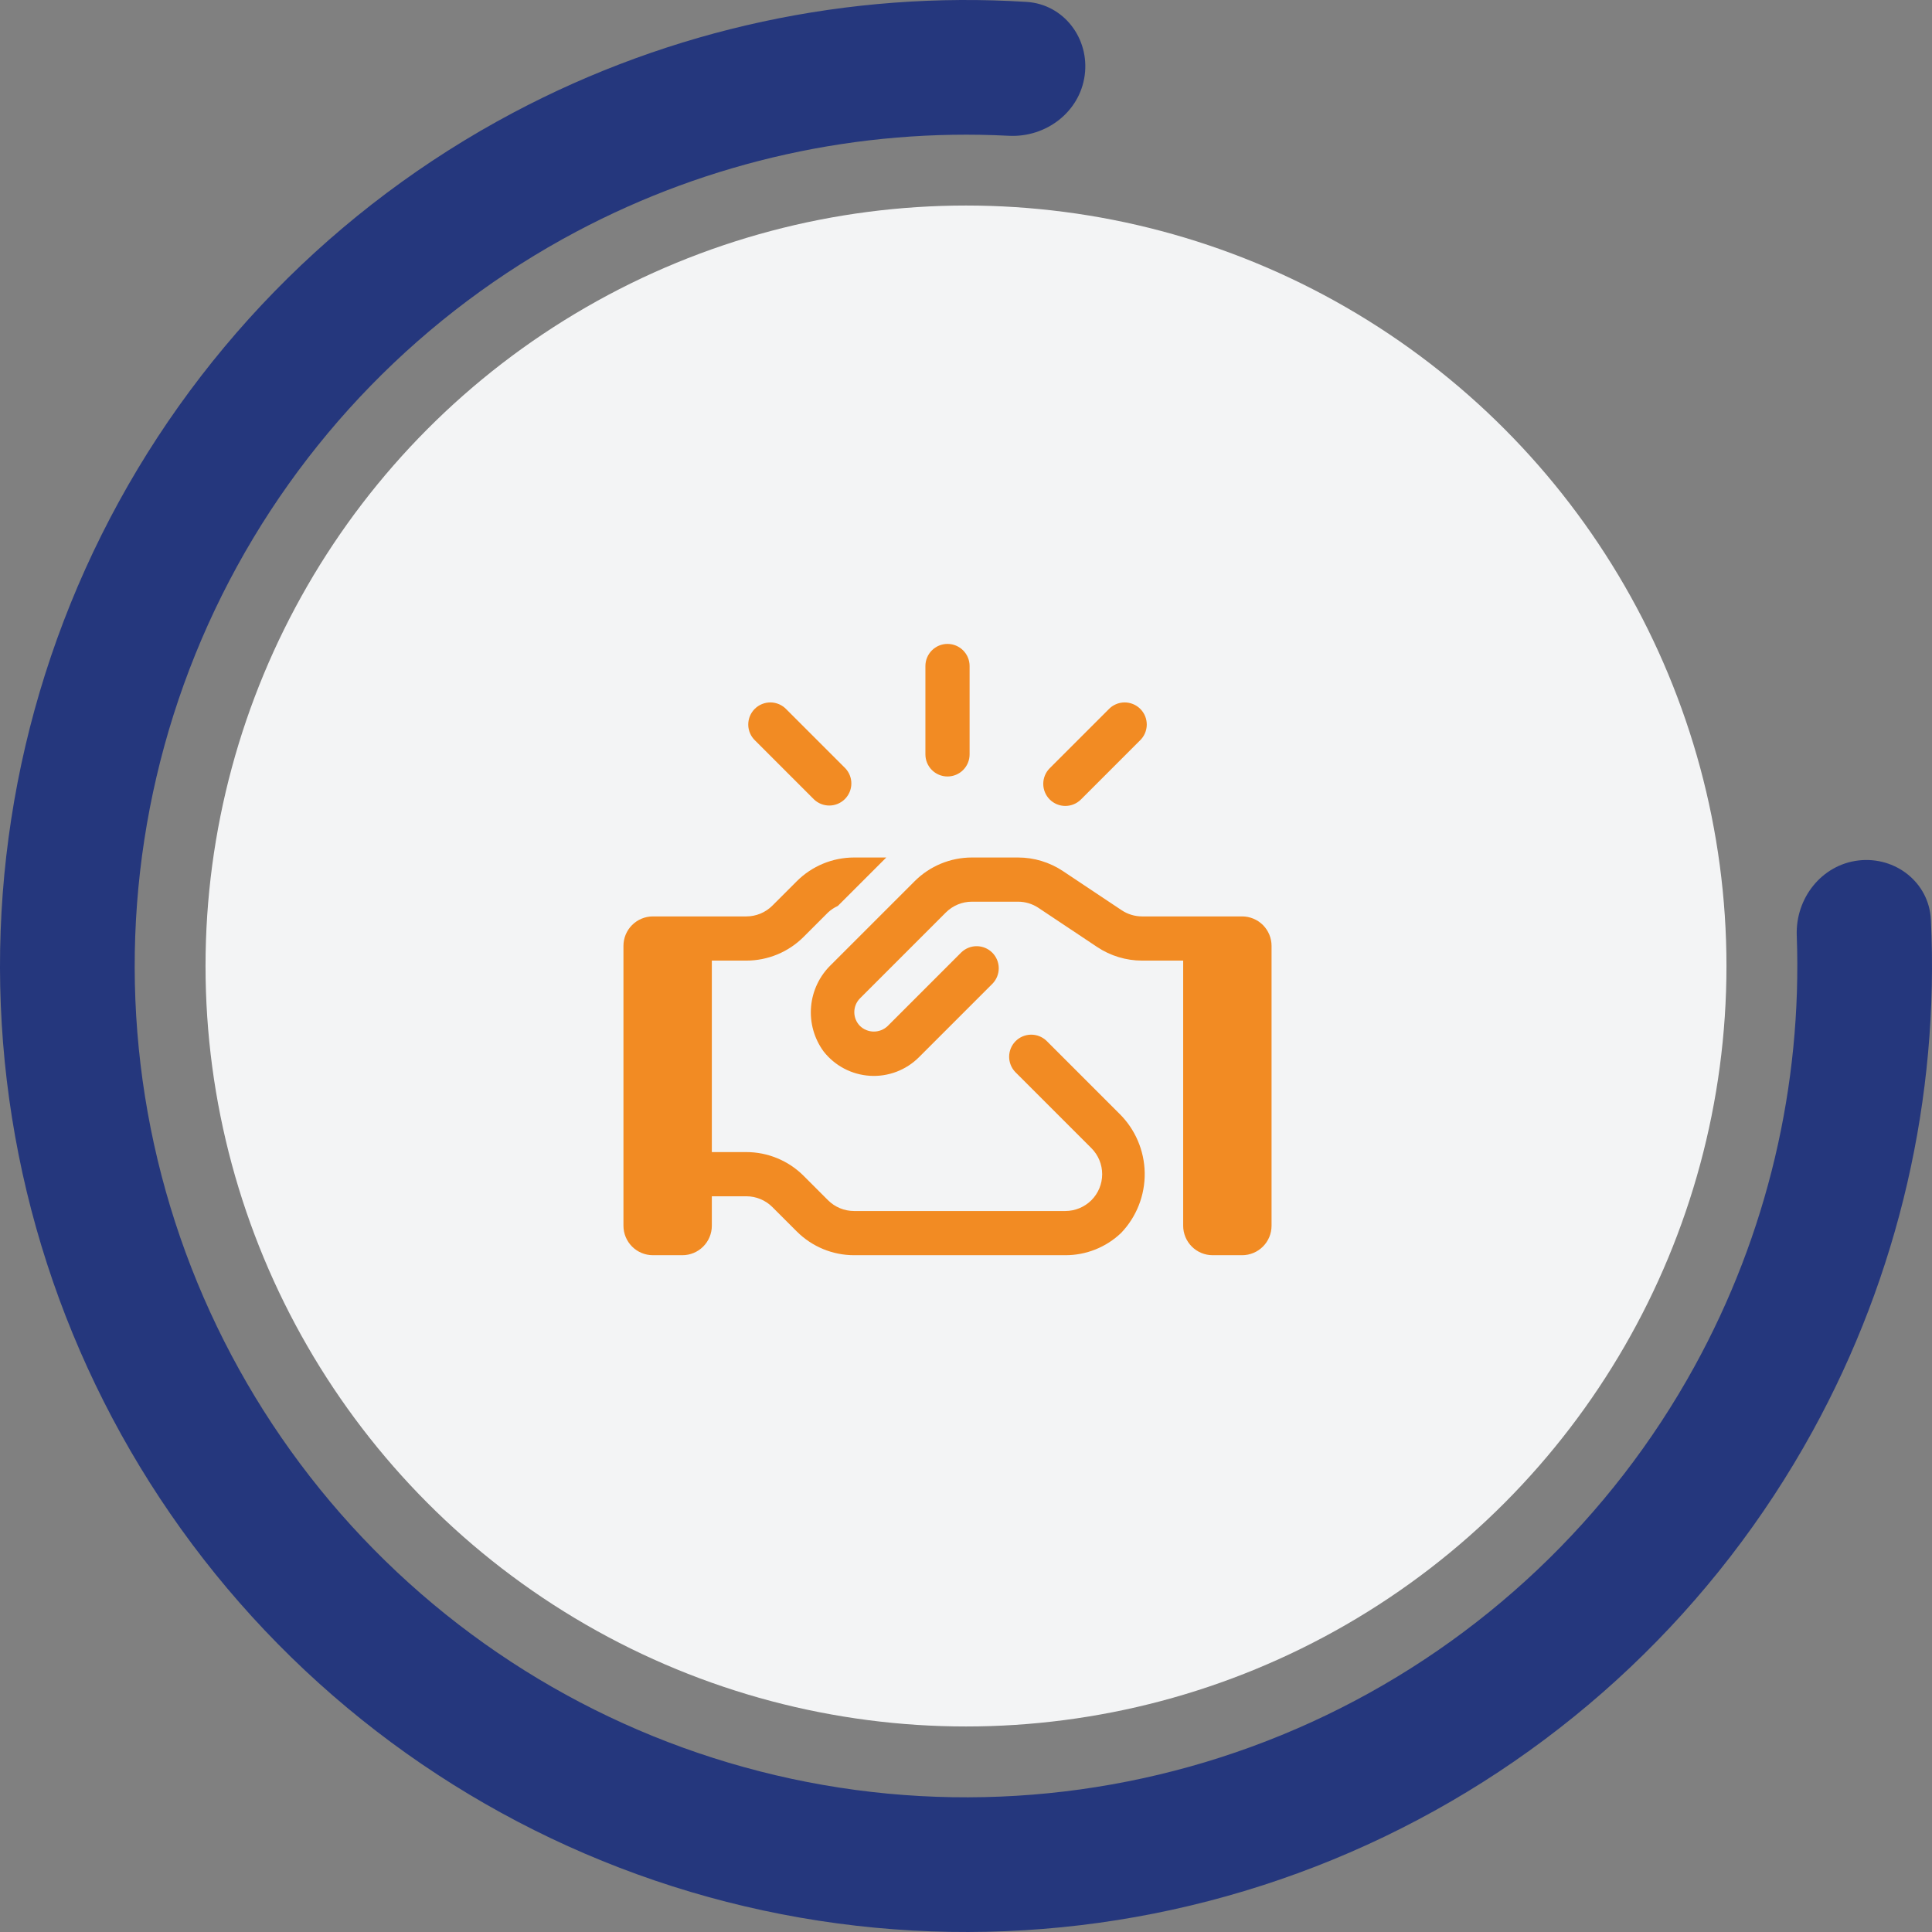 <svg width="188" height="188" viewBox="0 0 188 188" fill="none" xmlns="http://www.w3.org/2000/svg">
<rect x="0" y="0" width="188" height="188" fill="#808080" stroke="none"/>
<path d="M105.552 7.319C106.031 3.732 103.509 0.412 99.897 0.185C82.612 -0.902 65.315 2.807 49.941 10.965C32.633 20.149 18.627 34.512 9.882 52.046C1.137 69.58 -1.911 89.409 1.166 108.76C4.243 128.111 13.29 146.017 27.042 159.974C40.794 173.932 58.564 183.243 77.868 186.605C97.171 189.968 117.043 187.215 134.705 178.73C152.366 170.245 166.935 156.453 176.374 139.282C184.758 124.031 188.723 106.791 187.892 89.491C187.718 85.876 184.436 83.306 180.842 83.731V83.731C177.248 84.156 174.707 87.416 174.84 91.033C175.375 105.613 171.957 120.112 164.889 132.969C156.766 147.745 144.229 159.614 129.029 166.916C113.83 174.218 96.729 176.588 80.117 173.694C63.505 170.8 48.212 162.787 36.378 150.776C24.543 138.765 16.757 123.355 14.11 106.702C11.462 90.049 14.084 72.985 21.61 57.896C29.136 42.806 41.189 30.445 56.084 22.542C69.044 15.665 83.592 12.462 98.163 13.213C101.777 13.399 105.074 10.907 105.552 7.319V7.319Z" fill="#25377D"/>
<circle cx="94" cy="94" r="74" fill="#F3F4F5"/>
<g clip-path="url(#clip0_1_115)">
<path d="M102.147 77.795C101.744 77.392 101.518 76.845 101.518 76.275C101.518 75.705 101.744 75.158 102.147 74.755L107.881 69.022C108.078 68.813 108.316 68.647 108.579 68.532C108.842 68.417 109.125 68.356 109.412 68.352C109.699 68.349 109.984 68.403 110.25 68.511C110.516 68.619 110.757 68.779 110.96 68.982C111.163 69.185 111.324 69.427 111.432 69.693C111.54 69.959 111.593 70.244 111.59 70.531C111.586 70.818 111.524 71.101 111.409 71.364C111.294 71.627 111.128 71.864 110.919 72.062L105.186 77.795C104.783 78.198 104.236 78.425 103.666 78.425C103.096 78.425 102.551 78.198 102.147 77.795ZM92.2 75.558C92.77 75.558 93.317 75.332 93.72 74.929C94.124 74.525 94.35 73.979 94.35 73.408V64.808C94.35 64.238 94.124 63.691 93.72 63.288C93.317 62.885 92.77 62.658 92.2 62.658C91.63 62.658 91.083 62.885 90.68 63.288C90.277 63.691 90.05 64.238 90.05 64.808V73.408C90.05 73.979 90.277 74.525 90.68 74.929C91.083 75.332 91.63 75.558 92.2 75.558ZM101.827 101.272C101.421 100.887 100.88 100.675 100.319 100.682C99.759 100.69 99.223 100.916 98.827 101.312C98.431 101.709 98.205 102.244 98.198 102.805C98.191 103.365 98.403 103.906 98.789 104.313L106.202 111.726C106.874 112.398 107.251 113.309 107.251 114.259C107.251 115.209 106.874 116.121 106.202 116.793C105.528 117.462 104.617 117.839 103.667 117.842H83.108C82.157 117.842 81.246 117.464 80.574 116.793L78.2 114.418C77.468 113.686 76.599 113.105 75.642 112.709C74.685 112.312 73.66 112.108 72.624 112.108H69.267V93.475H72.624C73.66 93.475 74.685 93.271 75.642 92.875C76.599 92.479 77.468 91.898 78.2 91.165L80.574 88.791C80.856 88.529 81.179 88.314 81.53 88.154L86.243 83.442H83.109C82.074 83.442 81.048 83.646 80.092 84.042C79.135 84.438 78.266 85.019 77.534 85.751L75.16 88.125C74.487 88.797 73.576 89.175 72.625 89.175H63.533C62.773 89.175 62.044 89.477 61.506 90.015C60.969 90.552 60.667 91.281 60.667 92.042V119.275C60.667 120.035 60.969 120.764 61.506 121.302C62.044 121.84 62.773 122.142 63.533 122.142H66.4C67.16 122.142 67.889 121.84 68.427 121.302C68.965 120.764 69.267 120.035 69.267 119.275V116.408H72.626C73.576 116.409 74.487 116.786 75.159 117.458L77.535 119.833C78.267 120.565 79.136 121.146 80.092 121.542C81.048 121.938 82.073 122.142 83.108 122.142H103.667C105.688 122.147 107.633 121.371 109.094 119.975C110.599 118.403 111.424 116.301 111.389 114.125C111.354 111.949 110.463 109.875 108.908 108.352L101.827 101.272ZM79.214 77.795C79.621 78.181 80.162 78.393 80.722 78.385C81.283 78.378 81.818 78.152 82.215 77.755C82.611 77.359 82.837 76.823 82.844 76.263C82.851 75.702 82.639 75.161 82.253 74.755L76.519 69.022C76.322 68.813 76.084 68.647 75.821 68.532C75.558 68.417 75.275 68.356 74.988 68.352C74.701 68.349 74.416 68.403 74.15 68.511C73.884 68.619 73.643 68.779 73.44 68.982C73.237 69.185 73.077 69.427 72.969 69.693C72.861 69.959 72.807 70.244 72.811 70.531C72.814 70.818 72.876 71.101 72.991 71.364C73.106 71.627 73.272 71.864 73.481 72.062L79.214 77.795ZM120.867 89.175H111.136C110.428 89.175 109.737 88.965 109.148 88.573L103.437 84.766C102.142 83.903 100.62 83.442 99.064 83.442H94.574C93.539 83.442 92.514 83.645 91.558 84.041C90.602 84.438 89.734 85.018 89.002 85.75L80.881 93.87C79.756 94.949 79.061 96.399 78.925 97.952C78.789 99.504 79.221 101.053 80.142 102.311C80.683 103.003 81.365 103.573 82.143 103.982C82.921 104.391 83.776 104.63 84.653 104.684C85.53 104.738 86.409 104.604 87.231 104.293C88.052 103.982 88.799 103.5 89.42 102.879L96.587 95.712C96.977 95.306 97.192 94.764 97.187 94.201C97.181 93.638 96.955 93.1 96.557 92.702C96.159 92.304 95.621 92.078 95.059 92.072C94.496 92.066 93.953 92.282 93.547 92.671L86.381 99.838C86.019 100.186 85.536 100.38 85.034 100.38C84.532 100.38 84.05 100.186 83.688 99.838C83.331 99.481 83.131 98.996 83.131 98.492C83.131 97.987 83.331 97.503 83.688 97.145L92.041 88.791C92.374 88.459 92.769 88.195 93.204 88.014C93.639 87.834 94.105 87.742 94.576 87.742H99.065C99.772 87.742 100.464 87.951 101.052 88.344L106.763 92.151C108.058 93.014 109.58 93.475 111.136 93.475H115.133V119.275C115.133 120.035 115.435 120.764 115.973 121.302C116.511 121.84 117.24 122.142 118 122.142H120.867C121.627 122.142 122.356 121.84 122.894 121.302C123.431 120.764 123.733 120.035 123.733 119.275V92.042C123.733 91.665 123.659 91.292 123.515 90.945C123.371 90.597 123.16 90.281 122.894 90.014C122.628 89.748 122.312 89.537 121.964 89.393C121.616 89.249 121.243 89.175 120.867 89.175Z" fill="#F28B23"/>
</g>
<defs>
<clipPath id="clip0_1_115">
<rect width="68.8" height="86" fill="white" transform="translate(57.8 58)"/>
</clipPath>
</defs>
</svg>
